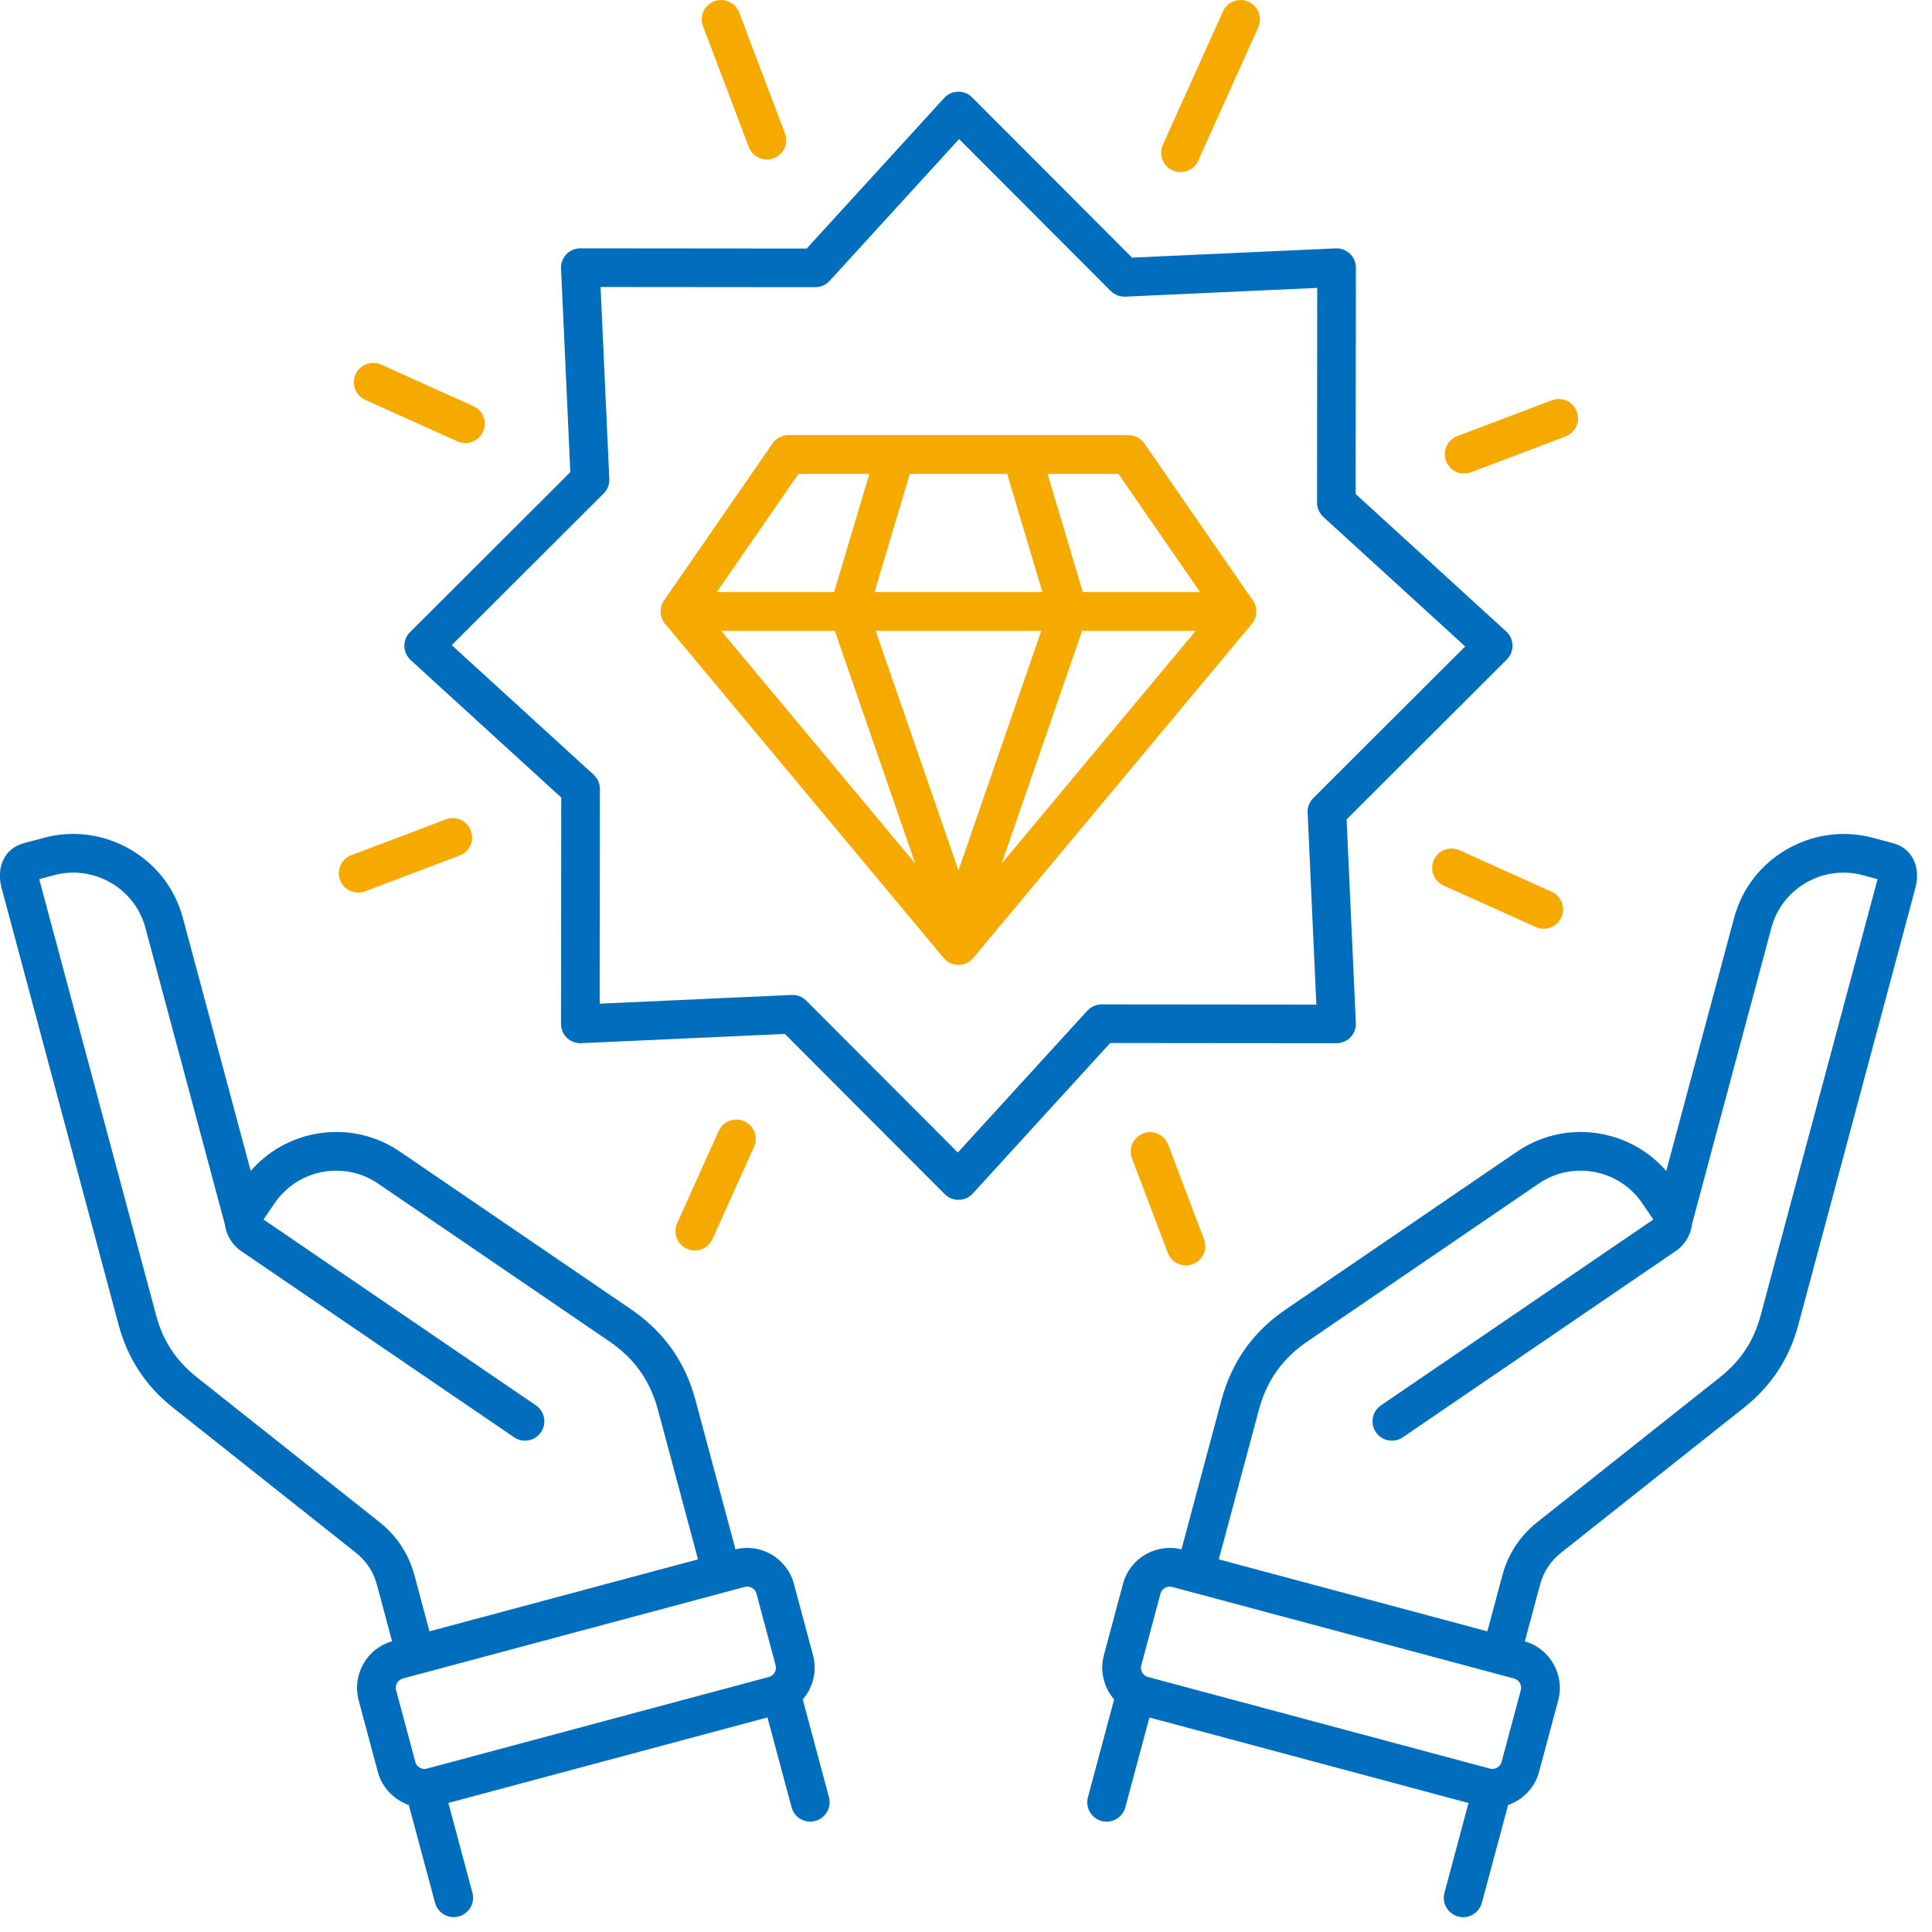 <svg width="104" height="104" viewBox="0 0 104 104" fill="none" xmlns="http://www.w3.org/2000/svg">
<g clip-path="url(#clip0_128_376)">
<path fill-rule="evenodd" clip-rule="evenodd" d="M37.841 1.41C37.639 0.872 37.91 0.271 38.449 0.068C38.987 -0.134 39.588 0.137 39.791 0.676L42.254 7.176C42.456 7.714 42.185 8.315 41.646 8.518C41.107 8.72 40.507 8.448 40.305 7.91L37.841 1.41ZM48.973 25.51L47.076 31.872H56.112L54.215 25.51H48.974H48.973ZM47.137 33.959L51.594 46.855L56.051 33.959H47.137ZM56.39 25.51L58.287 31.872H64.601L60.205 25.51H56.389H56.39ZM58.249 33.959H64.363L53.92 46.485L58.249 33.959ZM49.267 46.485L38.824 33.959H44.938L49.267 46.485ZM44.9 31.872L46.797 25.51H42.981L38.585 31.872H44.898H44.9ZM35.792 32.256L41.583 23.875C41.785 23.583 42.109 23.426 42.439 23.426V23.424H60.749C61.135 23.424 61.472 23.634 61.653 23.945L67.444 32.326C67.702 32.7 67.693 33.214 67.388 33.581L52.406 51.55C52.363 51.604 52.314 51.653 52.26 51.699C51.819 52.066 51.162 52.006 50.796 51.565L35.865 33.655C35.676 33.466 35.558 33.205 35.558 32.917C35.558 32.666 35.646 32.438 35.793 32.258L35.792 32.256ZM83.528 48.004C84.052 48.24 84.286 48.857 84.05 49.382C83.814 49.906 83.196 50.14 82.672 49.904L77.709 47.667C77.184 47.431 76.951 46.814 77.187 46.29C77.423 45.765 78.04 45.532 78.565 45.768L83.528 48.004ZM25.479 21.861C26.004 22.097 26.237 22.714 26.001 23.238C25.765 23.763 25.148 23.996 24.623 23.76L19.66 21.525C19.136 21.289 18.902 20.672 19.139 20.148C19.375 19.623 19.992 19.39 20.516 19.626L25.479 21.861ZM83.54 21.546C84.077 21.344 84.679 21.615 84.881 22.154C85.083 22.693 84.812 23.293 84.273 23.495L79.182 25.424C78.644 25.626 78.043 25.355 77.841 24.816C77.638 24.277 77.91 23.677 78.449 23.474L83.54 21.546ZM24.005 44.106C24.543 43.903 25.144 44.175 25.346 44.714C25.549 45.251 25.277 45.853 24.738 46.055L19.647 47.983C19.11 48.185 18.508 47.914 18.306 47.375C18.104 46.838 18.375 46.236 18.914 46.034L24.005 44.106ZM65.832 0.615C66.068 0.09 66.686 -0.143 67.21 0.093C67.734 0.329 67.968 0.946 67.732 1.471L64.498 8.651C64.261 9.175 63.644 9.409 63.12 9.172C62.595 8.936 62.362 8.319 62.598 7.795L65.832 0.615ZM38.689 60.879C38.926 60.354 39.543 60.121 40.067 60.357C40.592 60.593 40.825 61.21 40.589 61.735L38.353 66.698C38.117 67.222 37.499 67.456 36.975 67.22C36.451 66.984 36.217 66.366 36.453 65.842L38.689 60.879ZM60.934 62.353C60.732 61.816 61.004 61.214 61.542 61.012C62.081 60.81 62.681 61.081 62.884 61.62L64.812 66.711C65.014 67.248 64.743 67.85 64.204 68.052C63.665 68.254 63.065 67.983 62.863 67.444L60.934 62.353Z" fill="#F6AA00"/>
<path fill-rule="evenodd" clip-rule="evenodd" d="M59.421 89.104L60.439 85.304C60.448 85.261 60.46 85.218 60.474 85.178C60.671 84.522 61.109 83.996 61.665 83.675C61.69 83.66 61.715 83.647 61.741 83.636C62.284 83.343 62.931 83.242 63.569 83.394C63.579 83.396 63.588 83.398 63.599 83.401L65.751 75.367C66.027 74.338 66.451 73.42 67.031 72.603C67.609 71.789 68.335 71.086 69.214 70.486L81.665 61.991C83.049 61.046 84.691 60.753 86.221 61.042C87.537 61.291 88.774 61.97 89.695 63.035L93.35 49.398C93.783 47.781 94.841 46.491 96.197 45.712C97.552 44.933 99.204 44.667 100.82 45.099L101.889 45.385C102.492 45.547 102.865 45.912 103.061 46.4C103.239 46.842 103.229 47.342 103.097 47.831L96.805 71.317C96.561 72.226 96.199 73.044 95.709 73.792C95.219 74.537 94.611 75.193 93.874 75.779L84.072 83.553C83.761 83.8 83.512 84.065 83.322 84.356C83.131 84.645 82.988 84.978 82.885 85.362L82.082 88.355C82.752 88.545 83.288 88.99 83.615 89.556H83.617C83.951 90.133 84.064 90.836 83.88 91.526L82.847 95.383C82.662 96.073 82.212 96.624 81.636 96.957C81.491 97.04 81.339 97.111 81.18 97.165L79.769 102.429C79.62 102.984 79.049 103.316 78.493 103.167C77.937 103.018 77.606 102.447 77.755 101.891L79.05 97.056L61.873 92.453L60.577 97.287C60.428 97.843 59.857 98.174 59.301 98.025C58.745 97.876 58.414 97.305 58.563 96.749L59.974 91.482C59.866 91.357 59.77 91.221 59.686 91.078H59.685C59.351 90.501 59.237 89.798 59.421 89.108V89.104ZM52.365 5.278C52.343 5.254 52.32 5.231 52.295 5.208C51.87 4.82 51.211 4.852 50.823 5.277L43.424 13.38L31.285 13.369C31.255 13.369 31.225 13.367 31.195 13.369C30.621 13.394 30.176 13.879 30.201 14.453L30.7 25.416L22.11 33.991C22.085 34.013 22.062 34.036 22.039 34.061C21.652 34.487 21.683 35.145 22.108 35.533L30.212 42.932L30.2 55.071C30.2 55.101 30.199 55.131 30.2 55.161C30.225 55.735 30.71 56.18 31.284 56.155L42.248 55.657L50.822 64.247C50.844 64.271 50.868 64.294 50.892 64.317C51.318 64.705 51.977 64.673 52.364 64.248L59.763 56.145L71.902 56.156C71.932 56.156 71.962 56.157 71.992 56.156C72.566 56.131 73.011 55.646 72.986 55.072L72.488 44.109L81.078 35.534C81.103 35.512 81.125 35.489 81.148 35.464C81.536 35.038 81.504 34.38 81.079 33.992L72.976 26.593L72.987 14.454C72.987 14.424 72.989 14.394 72.987 14.364C72.963 13.79 72.477 13.345 71.903 13.37L60.94 13.868L52.365 5.278ZM59.789 15.662L51.628 7.486L44.656 15.122H44.655C44.464 15.33 44.19 15.46 43.886 15.46L32.329 15.45L32.799 25.771C32.815 26.057 32.713 26.349 32.494 26.567L24.317 34.728L31.953 41.7H31.952C32.161 41.892 32.293 42.166 32.293 42.471L32.282 54.028L42.604 53.559C42.889 53.543 43.182 53.645 43.4 53.864L51.56 62.04L58.533 54.404H58.534C58.724 54.197 58.998 54.066 59.302 54.066L70.859 54.077L70.39 43.755C70.374 43.469 70.476 43.177 70.695 42.959L78.871 34.798L71.235 27.826H71.237C71.028 27.634 70.896 27.36 70.896 27.055L70.906 15.498L60.585 15.968C60.299 15.983 60.007 15.882 59.789 15.662ZM12.105 65.902C12.11 65.945 12.117 65.99 12.126 66.033C12.224 66.549 12.517 67.029 12.985 67.348L27.674 77.371C28.149 77.695 28.797 77.573 29.121 77.098C29.446 76.623 29.323 75.975 28.848 75.651L14.197 65.654L14.191 65.636L14.789 64.761C15.41 63.851 16.344 63.279 17.35 63.088C18.358 62.898 19.439 63.089 20.348 63.71L32.799 72.205C33.475 72.667 34.028 73.199 34.46 73.809C34.89 74.415 35.21 75.112 35.421 75.904L37.574 83.941L23.117 87.815L22.316 84.823C22.158 84.236 21.923 83.704 21.602 83.214C21.282 82.726 20.887 82.3 20.411 81.923L10.609 74.148C10.037 73.695 9.575 73.199 9.215 72.65C8.855 72.102 8.586 71.484 8.397 70.778L2.112 47.325L2.906 47.112C3.974 46.825 5.064 47 5.956 47.513C6.845 48.024 7.54 48.871 7.824 49.934L12.102 65.902H12.105ZM21.106 88.352L20.305 85.361C20.202 84.977 20.058 84.644 19.868 84.355C19.678 84.064 19.428 83.797 19.118 83.552L9.316 75.778C8.579 75.193 7.971 74.537 7.481 73.79C6.991 73.043 6.629 72.224 6.385 71.316L0.093 47.83C-0.039 47.339 -0.048 46.841 0.129 46.398C0.325 45.91 0.698 45.545 1.301 45.383L2.369 45.098C3.986 44.664 5.638 44.931 6.993 45.711C8.349 46.49 9.407 47.78 9.84 49.397L13.495 63.033C14.416 61.969 15.651 61.289 16.968 61.041C18.498 60.751 20.139 61.045 21.524 61.989L33.974 70.484C34.854 71.085 35.579 71.788 36.157 72.602C36.738 73.42 37.162 74.338 37.437 75.365L39.59 83.401C40.267 83.231 40.955 83.347 41.522 83.675C42.1 84.011 42.55 84.562 42.734 85.251L43.766 89.105C43.951 89.795 43.837 90.498 43.503 91.076C43.419 91.22 43.322 91.357 43.213 91.482L44.623 96.747C44.772 97.302 44.442 97.874 43.885 98.023C43.329 98.171 42.758 97.841 42.609 97.284L41.313 92.45L24.136 97.053L25.431 101.888C25.58 102.444 25.25 103.016 24.693 103.164C24.137 103.313 23.566 102.983 23.417 102.426L22.006 97.163C21.847 97.108 21.695 97.037 21.55 96.954C20.972 96.617 20.522 96.067 20.338 95.378L19.32 91.58C19.307 91.54 19.295 91.498 19.288 91.455C19.135 90.817 19.237 90.171 19.529 89.627C19.541 89.602 19.554 89.576 19.568 89.551C19.889 88.995 20.413 88.557 21.071 88.36C21.081 88.356 21.092 88.352 21.102 88.35L21.106 88.352ZM39.125 85.683H39.123H39.12L21.684 90.355C21.549 90.391 21.44 90.481 21.374 90.596L21.357 90.625C21.305 90.733 21.289 90.86 21.323 90.985L22.355 94.839C22.391 94.977 22.48 95.086 22.592 95.151H22.595C22.667 95.193 22.75 95.218 22.836 95.22C22.845 95.22 22.855 95.22 22.865 95.22C22.905 95.22 22.946 95.213 22.985 95.203L41.389 90.271C41.429 90.261 41.466 90.245 41.501 90.226C41.509 90.222 41.516 90.217 41.523 90.213C41.598 90.167 41.658 90.103 41.701 90.03C41.766 89.916 41.788 89.777 41.752 89.641L40.72 85.787C40.683 85.649 40.594 85.541 40.482 85.475H40.48C40.366 85.41 40.227 85.388 40.091 85.424L39.127 85.683H39.125ZM91.082 65.902C91.077 65.947 91.07 65.99 91.061 66.033C90.963 66.549 90.67 67.029 90.203 67.348L90.194 67.354C90.178 67.366 90.162 67.377 90.145 67.386L75.512 77.371C75.037 77.695 74.389 77.573 74.065 77.098C73.74 76.623 73.863 75.975 74.338 75.651L88.971 65.666L88.989 65.653L88.993 65.636L88.396 64.761C87.775 63.851 86.841 63.279 85.833 63.088C84.825 62.898 83.745 63.089 82.835 63.71L70.385 72.205C69.709 72.667 69.156 73.199 68.724 73.809C68.293 74.415 67.973 75.112 67.762 75.904L65.608 83.941L80.065 87.815L80.866 84.823C81.024 84.236 81.259 83.704 81.58 83.214C81.9 82.726 82.295 82.3 82.771 81.923L92.573 74.148C93.145 73.695 93.607 73.199 93.967 72.65C94.327 72.102 94.596 71.484 94.785 70.778L101.07 47.325L100.276 47.112C99.208 46.825 98.118 47 97.226 47.513C96.338 48.024 95.642 48.871 95.358 49.934L91.079 65.902H91.082ZM64.066 85.684H64.065H64.063L63.098 85.426C62.972 85.392 62.845 85.407 62.738 85.46L62.709 85.477C62.594 85.543 62.504 85.651 62.468 85.787L61.436 89.642C61.399 89.779 61.421 89.919 61.486 90.031H61.485L61.486 90.035C61.526 90.103 61.582 90.162 61.65 90.206C61.665 90.214 61.68 90.223 61.694 90.232C61.727 90.249 61.762 90.262 61.798 90.273L80.202 95.204C80.243 95.215 80.283 95.221 80.322 95.221C80.332 95.221 80.342 95.221 80.351 95.221C80.437 95.219 80.519 95.194 80.591 95.152C80.706 95.086 80.796 94.976 80.832 94.84L81.865 90.986C81.901 90.849 81.879 90.71 81.814 90.596H81.815L81.814 90.592C81.748 90.48 81.64 90.393 81.502 90.355L64.066 85.683V85.684Z" fill="#006EBC"/>
</g>
<defs>
<clipPath id="clip0_128_376">
<rect width="103.197" height="103.2" fill="white" transform="translate(-0.005)"/>
</clipPath>
</defs>
</svg>
